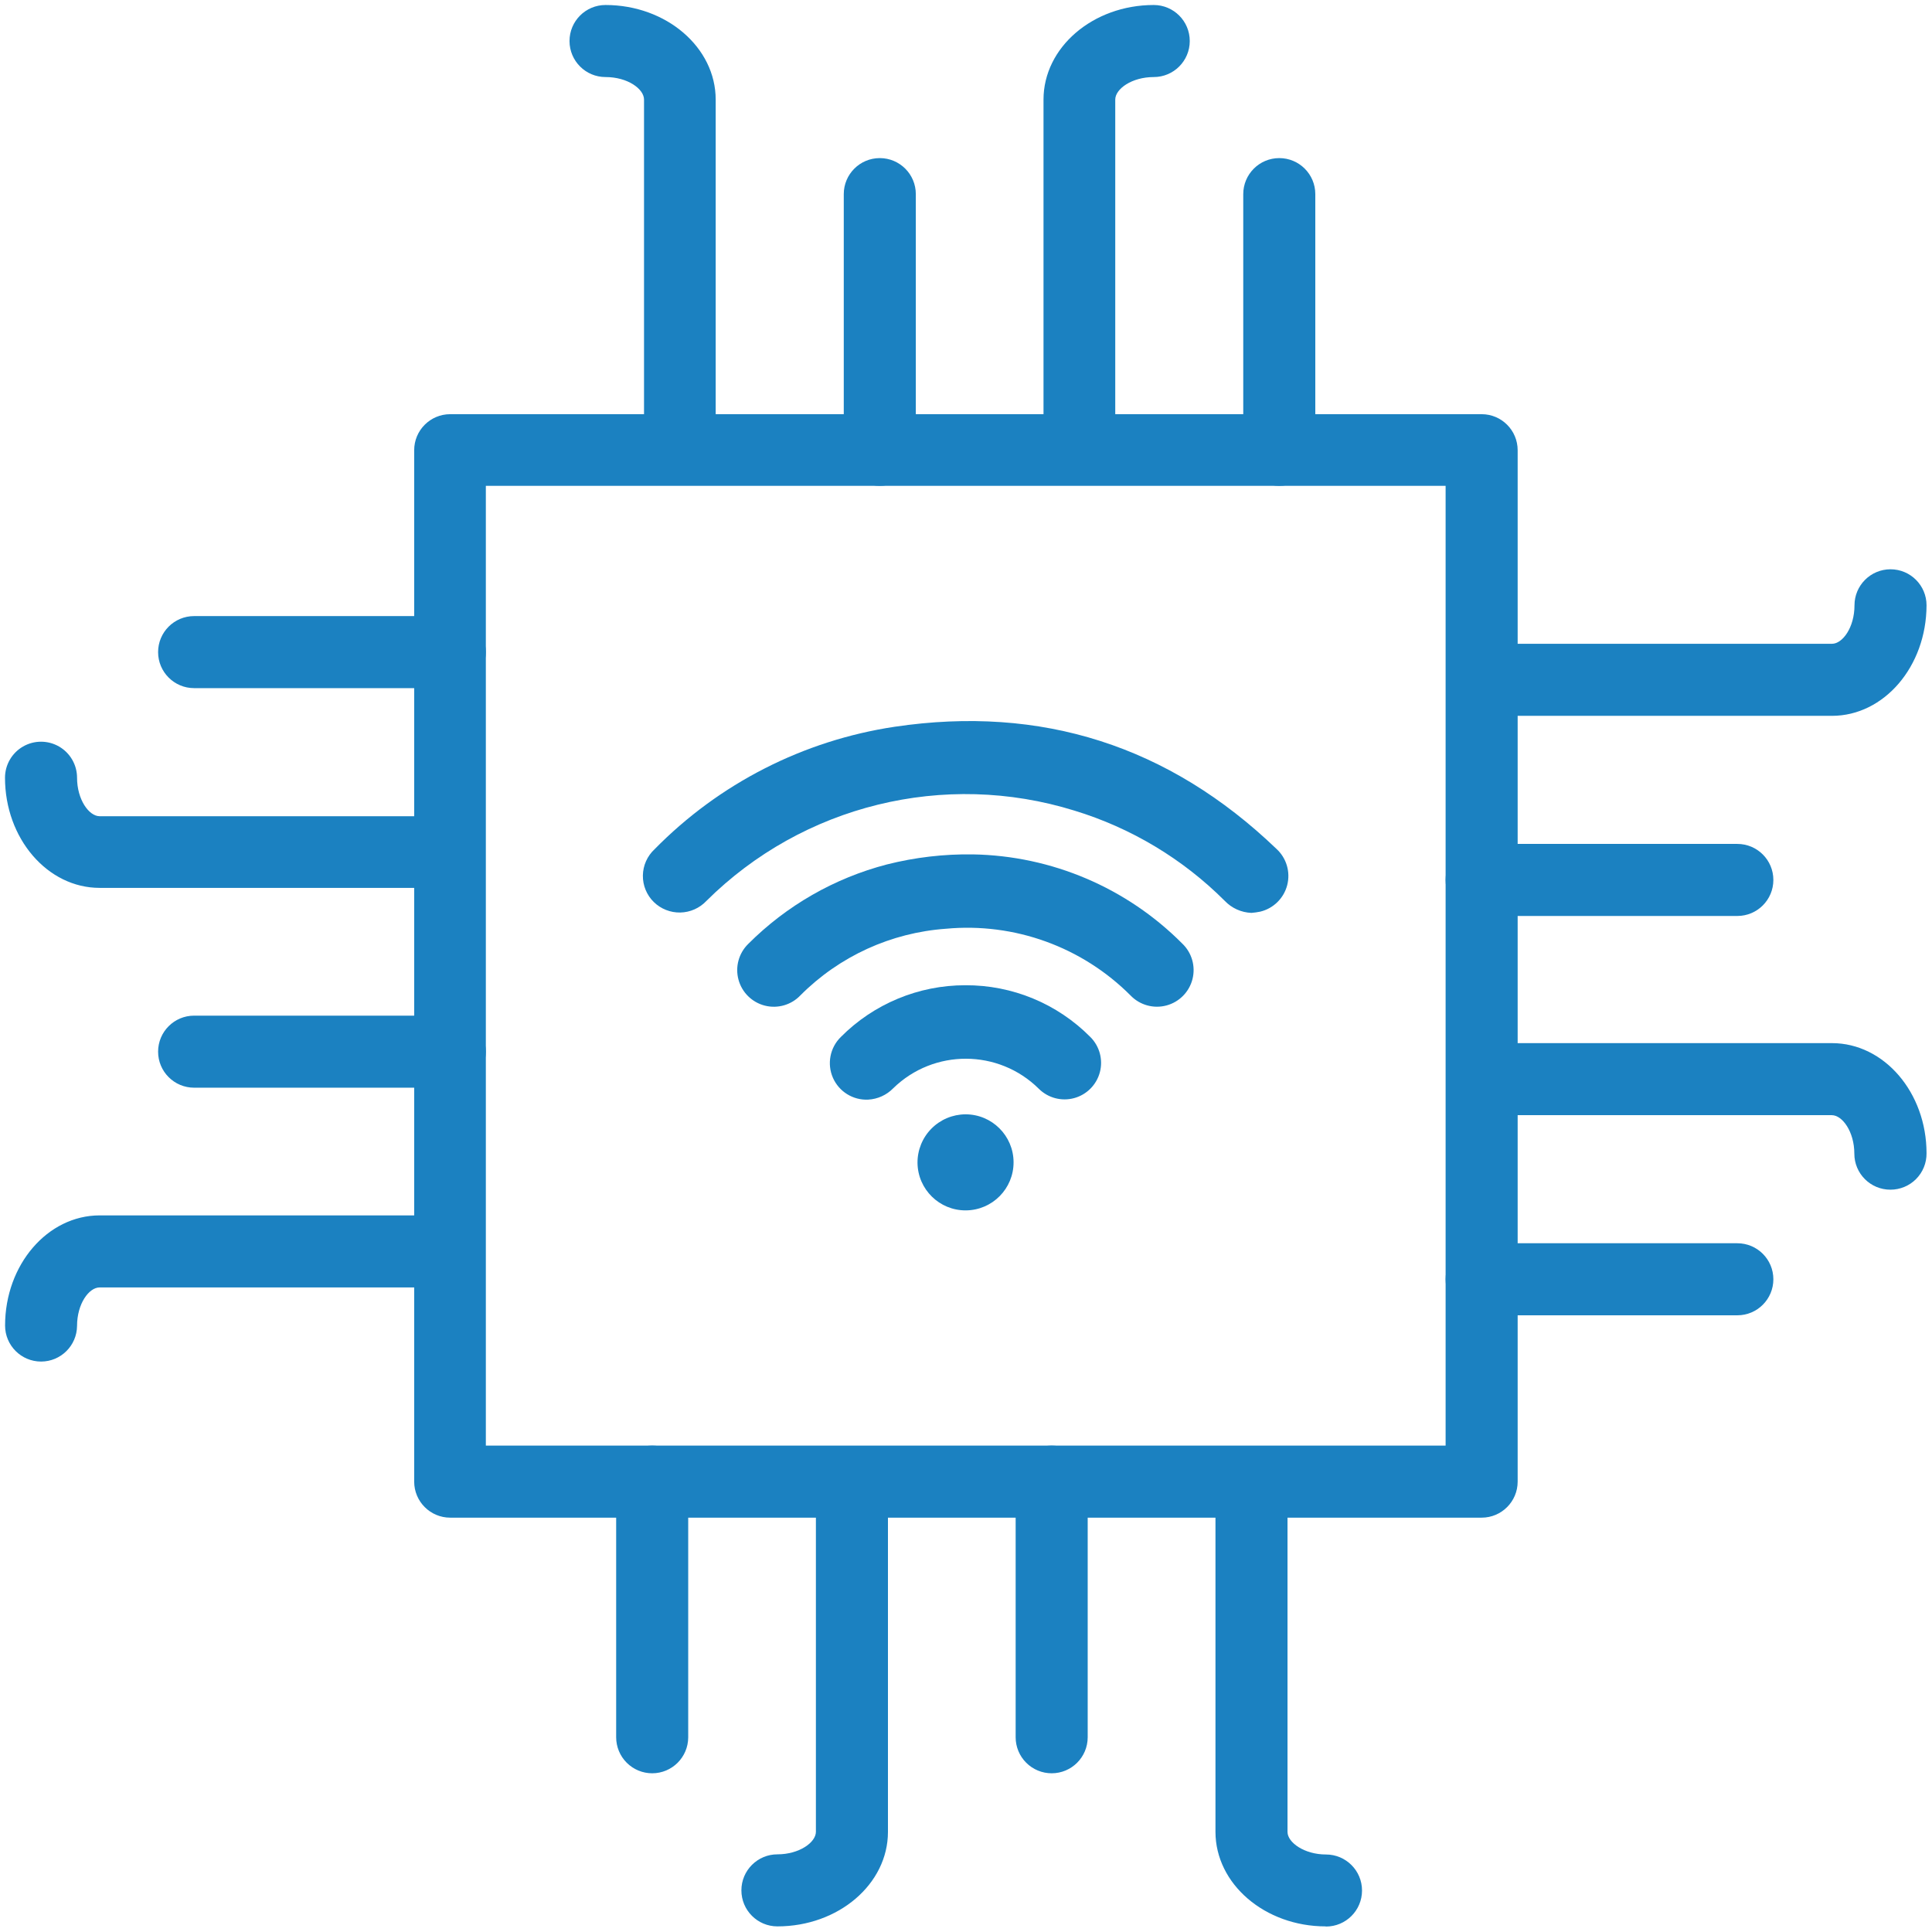 <svg height='100px' width='100px'  fill="#1b81c1" xmlns="http://www.w3.org/2000/svg" xmlns:xlink="http://www.w3.org/1999/xlink" viewBox="0 0 251 251" version="1.1" x="0px" y="0px"><title>IOT-14</title><desc>Created with Sketch.</desc><g stroke="none" stroke-width="1" fill="none" fill-rule="evenodd"><g fill="#1b81c1" fill-rule="nonzero"><path d="M192.49,197.17 L58.49,197.17 C55.905,197.17 53.81,195.075 53.81,192.49 L53.81,58.49 C53.81,55.905 55.905,53.81 58.49,53.81 L192.49,53.81 C195.075,53.81 197.17,55.905 197.17,58.49 L197.17,192.49 C197.17,195.075 195.075,197.17 192.49,197.17 Z M63.12,187.81 L187.81,187.81 L187.81,63.12 L63.12,63.12 L63.12,187.81 Z"></path><path d="M88.35,61.1 C85.765,61.1 83.67,59.005 83.67,56.42 L83.67,12.94 C83.67,11.56 81.55,10.01 78.67,10.01 C76.085,10.01 73.99,7.915 73.99,5.33 C73.99,2.745 76.085,0.65 78.67,0.65 C86.56,0.65 92.98,6.16 92.98,12.94 L92.98,56.42 C92.98,58.985 90.915,61.073 88.35,61.1 Z"></path><path d="M140.25,61.1 C137.665,61.1 135.57,59.005 135.57,56.42 L135.57,12.94 C135.57,6.16 141.99,0.65 149.89,0.65 C152.475,0.65 154.57,2.745 154.57,5.33 C154.57,7.915 152.475,10.01 149.89,10.01 C147.05,10.01 144.89,11.55 144.89,12.94 L144.89,56.42 C144.89,58.989 142.819,61.078 140.25,61.1 Z"></path><path d="M114.3,63.12 C111.715,63.12 109.62,61.025 109.62,58.44 L109.62,25.22 C109.62,22.635 111.715,20.54 114.3,20.54 C116.885,20.54 118.98,22.635 118.98,25.22 L118.98,58.44 C118.98,59.681 118.487,60.872 117.609,61.749 C116.732,62.627 115.541,63.12 114.3,63.12 Z"></path><path d="M166.2,63.12 C163.615,63.12 161.52,61.025 161.52,58.44 L161.52,25.22 C161.52,22.635 163.615,20.54 166.2,20.54 C168.785,20.54 170.88,22.635 170.88,25.22 L170.88,58.44 C170.88,61.025 168.785,63.12 166.2,63.12 Z"></path><path d="M238,93 L194.51,93 C191.925,93 189.83,90.905 189.83,88.32 C189.83,85.735 191.925,83.64 194.51,83.64 L238,83.64 C239.38,83.64 240.93,81.52 240.93,78.64 C240.93,76.055 243.025,73.96 245.61,73.96 C248.195,73.96 250.29,76.055 250.29,78.64 C250.27,86.6 244.76,93 238,93 Z"></path><path d="M245.59,154.56 C243.005,154.56 240.91,152.465 240.91,149.88 C240.91,147.04 239.36,144.88 237.98,144.88 L194.51,144.88 C192.838,144.88 191.293,143.988 190.457,142.54 C189.621,141.092 189.621,139.308 190.457,137.86 C191.293,136.412 192.838,135.52 194.51,135.52 L238,135.52 C244.78,135.52 250.29,141.94 250.29,149.83 C250.303,151.083 249.814,152.29 248.93,153.179 C248.047,154.068 246.843,154.565 245.59,154.56 Z"></path><path d="M225.71,119 L192.49,119 C189.905,119 187.81,116.905 187.81,114.32 C187.81,111.735 189.905,109.64 192.49,109.64 L225.71,109.64 C228.295,109.64 230.39,111.735 230.39,114.32 C230.39,116.905 228.295,119 225.71,119 Z"></path><path d="M225.71,170.88 L192.49,170.88 C189.905,170.88 187.81,168.785 187.81,166.2 C187.81,163.615 189.905,161.52 192.49,161.52 L225.71,161.52 C228.295,161.52 230.39,163.615 230.39,166.2 C230.39,168.785 228.295,170.88 225.71,170.88 Z"></path><path d="M172.22,250.27 C164.33,250.27 157.91,244.76 157.91,237.98 L157.91,194.51 C157.91,191.925 160.005,189.83 162.59,189.83 C165.175,189.83 167.27,191.925 167.27,194.51 L167.27,238 C167.27,239.36 169.44,240.93 172.27,240.93 C174.855,240.93 176.95,243.025 176.95,245.61 C176.95,248.195 174.855,250.29 172.27,250.29 L172.22,250.27 Z"></path><path d="M101,250.27 C98.415,250.27 96.32,248.175 96.32,245.59 C96.32,243.005 98.415,240.91 101,240.91 C103.84,240.91 106,239.36 106,237.98 L106,194.51 C106,191.925 108.095,189.83 110.68,189.83 C113.265,189.83 115.36,191.925 115.36,194.51 L115.36,238 C115.36,244.76 108.94,250.27 101,250.27 Z"></path><path d="M136.63,230.38 C135.389,230.38 134.198,229.887 133.321,229.009 C132.443,228.132 131.95,226.941 131.95,225.7 L131.95,192.49 C131.95,189.905 134.045,187.81 136.63,187.81 C139.215,187.81 141.31,189.905 141.31,192.49 L141.31,225.71 C141.304,228.291 139.211,230.38 136.63,230.38 Z"></path><path d="M84.73,230.38 C83.489,230.38 82.298,229.887 81.421,229.009 C80.543,228.132 80.05,226.941 80.05,225.7 L80.05,192.49 C80.05,189.905 82.145,187.81 84.73,187.81 C87.315,187.81 89.41,189.905 89.41,192.49 L89.41,225.71 C89.404,228.291 87.311,230.38 84.73,230.38 Z"></path><path d="M5.34,176.89 C2.755,176.89 0.66,174.795 0.66,172.21 C0.66,164.32 6.17,157.9 12.95,157.9 L56.43,157.9 C59.015,157.9 61.11,159.995 61.11,162.58 C61.11,165.165 59.015,167.26 56.43,167.26 L12.94,167.26 C11.56,167.26 10.01,169.38 10.01,172.26 C9.983,174.821 7.901,176.885 5.34,176.89 Z"></path><path d="M56.42,115.35 L12.94,115.35 C6.16,115.35 0.65,108.93 0.65,101.04 C0.65,99.368 1.542,97.823 2.99,96.987 C4.438,96.151 6.222,96.151 7.67,96.987 C9.118,97.823 10.01,99.368 10.01,101.04 C10.01,103.88 11.56,106.04 12.94,106.04 L56.42,106.04 C59.005,106.04 61.1,108.135 61.1,110.72 C61.1,113.305 59.005,115.4 56.42,115.4 L56.42,115.35 Z"></path><path d="M58.44,141.31 L25.22,141.31 C22.635,141.31 20.54,139.215 20.54,136.63 C20.54,134.045 22.635,131.95 25.22,131.95 L58.44,131.95 C61.025,131.95 63.12,134.045 63.12,136.63 C63.12,139.215 61.025,141.31 58.44,141.31 Z"></path><path d="M58.44,89.4 L25.22,89.4 C22.635,89.4 20.54,87.305 20.54,84.72 C20.54,82.135 22.635,80.04 25.22,80.04 L58.44,80.04 C61.025,80.04 63.12,82.135 63.12,84.72 C63.12,87.305 61.025,89.4 58.44,89.4 Z"></path><path d="M162.58,118.6 C161.263,118.549 160.018,117.985 159.11,117.03 C153.659,111.581 146.952,107.556 139.58,105.31 C122.699,100.073 104.306,104.59 91.77,117.05 C90.888,117.984 89.669,118.525 88.384,118.552 C87.1,118.578 85.859,118.087 84.94,117.19 C84.015,116.282 83.502,115.035 83.521,113.739 C83.54,112.443 84.089,111.211 85.04,110.33 C93.432,101.784 104.376,96.2 116.22,94.42 C135.3,91.58 151.88,96.9 165.83,110.28 C167.133,111.471 167.672,113.285 167.23,114.995 C166.788,116.704 165.437,118.03 163.72,118.44 C163.344,118.516 162.963,118.57 162.58,118.6 Z"></path><path d="M126.42,111 C136.633,111.182 146.374,115.331 153.58,122.57 C154.833,123.754 155.348,125.524 154.926,127.195 C154.504,128.867 153.21,130.18 151.545,130.627 C149.88,131.074 148.103,130.586 146.9,129.35 C140.597,123.017 131.796,119.831 122.9,120.66 C115.764,121.165 109.051,124.233 104,129.3 C102.817,130.554 101.049,131.07 99.378,130.651 C97.706,130.231 96.392,128.94 95.942,127.276 C95.492,125.612 95.977,123.835 97.21,122.63 C102.184,117.649 108.398,114.086 115.21,112.31 C118.873,111.383 122.642,110.942 126.42,111 Z"></path><path d="M125.41,128 C131.506,127.967 137.359,130.389 141.65,134.72 C142.852,135.915 143.326,137.661 142.892,139.299 C142.458,140.938 141.183,142.221 139.547,142.664 C137.911,143.108 136.162,142.645 134.96,141.45 C129.727,136.269 121.306,136.243 116.04,141.39 C115.179,142.27 114.019,142.795 112.79,142.86 C110.823,142.955 109.001,141.825 108.211,140.021 C107.421,138.216 107.826,136.112 109.23,134.73 C113.51,130.418 119.335,127.995 125.41,128 Z"></path><path d="M125.43,144.77 C128.868,144.765 131.663,147.542 131.68,150.98 C131.696,154.419 128.928,157.222 125.489,157.25 C122.051,157.277 119.239,154.518 119.2,151.08 C119.187,149.416 119.836,147.816 121.005,146.632 C122.174,145.448 123.766,144.778 125.43,144.77 Z"></path></g></g></svg>